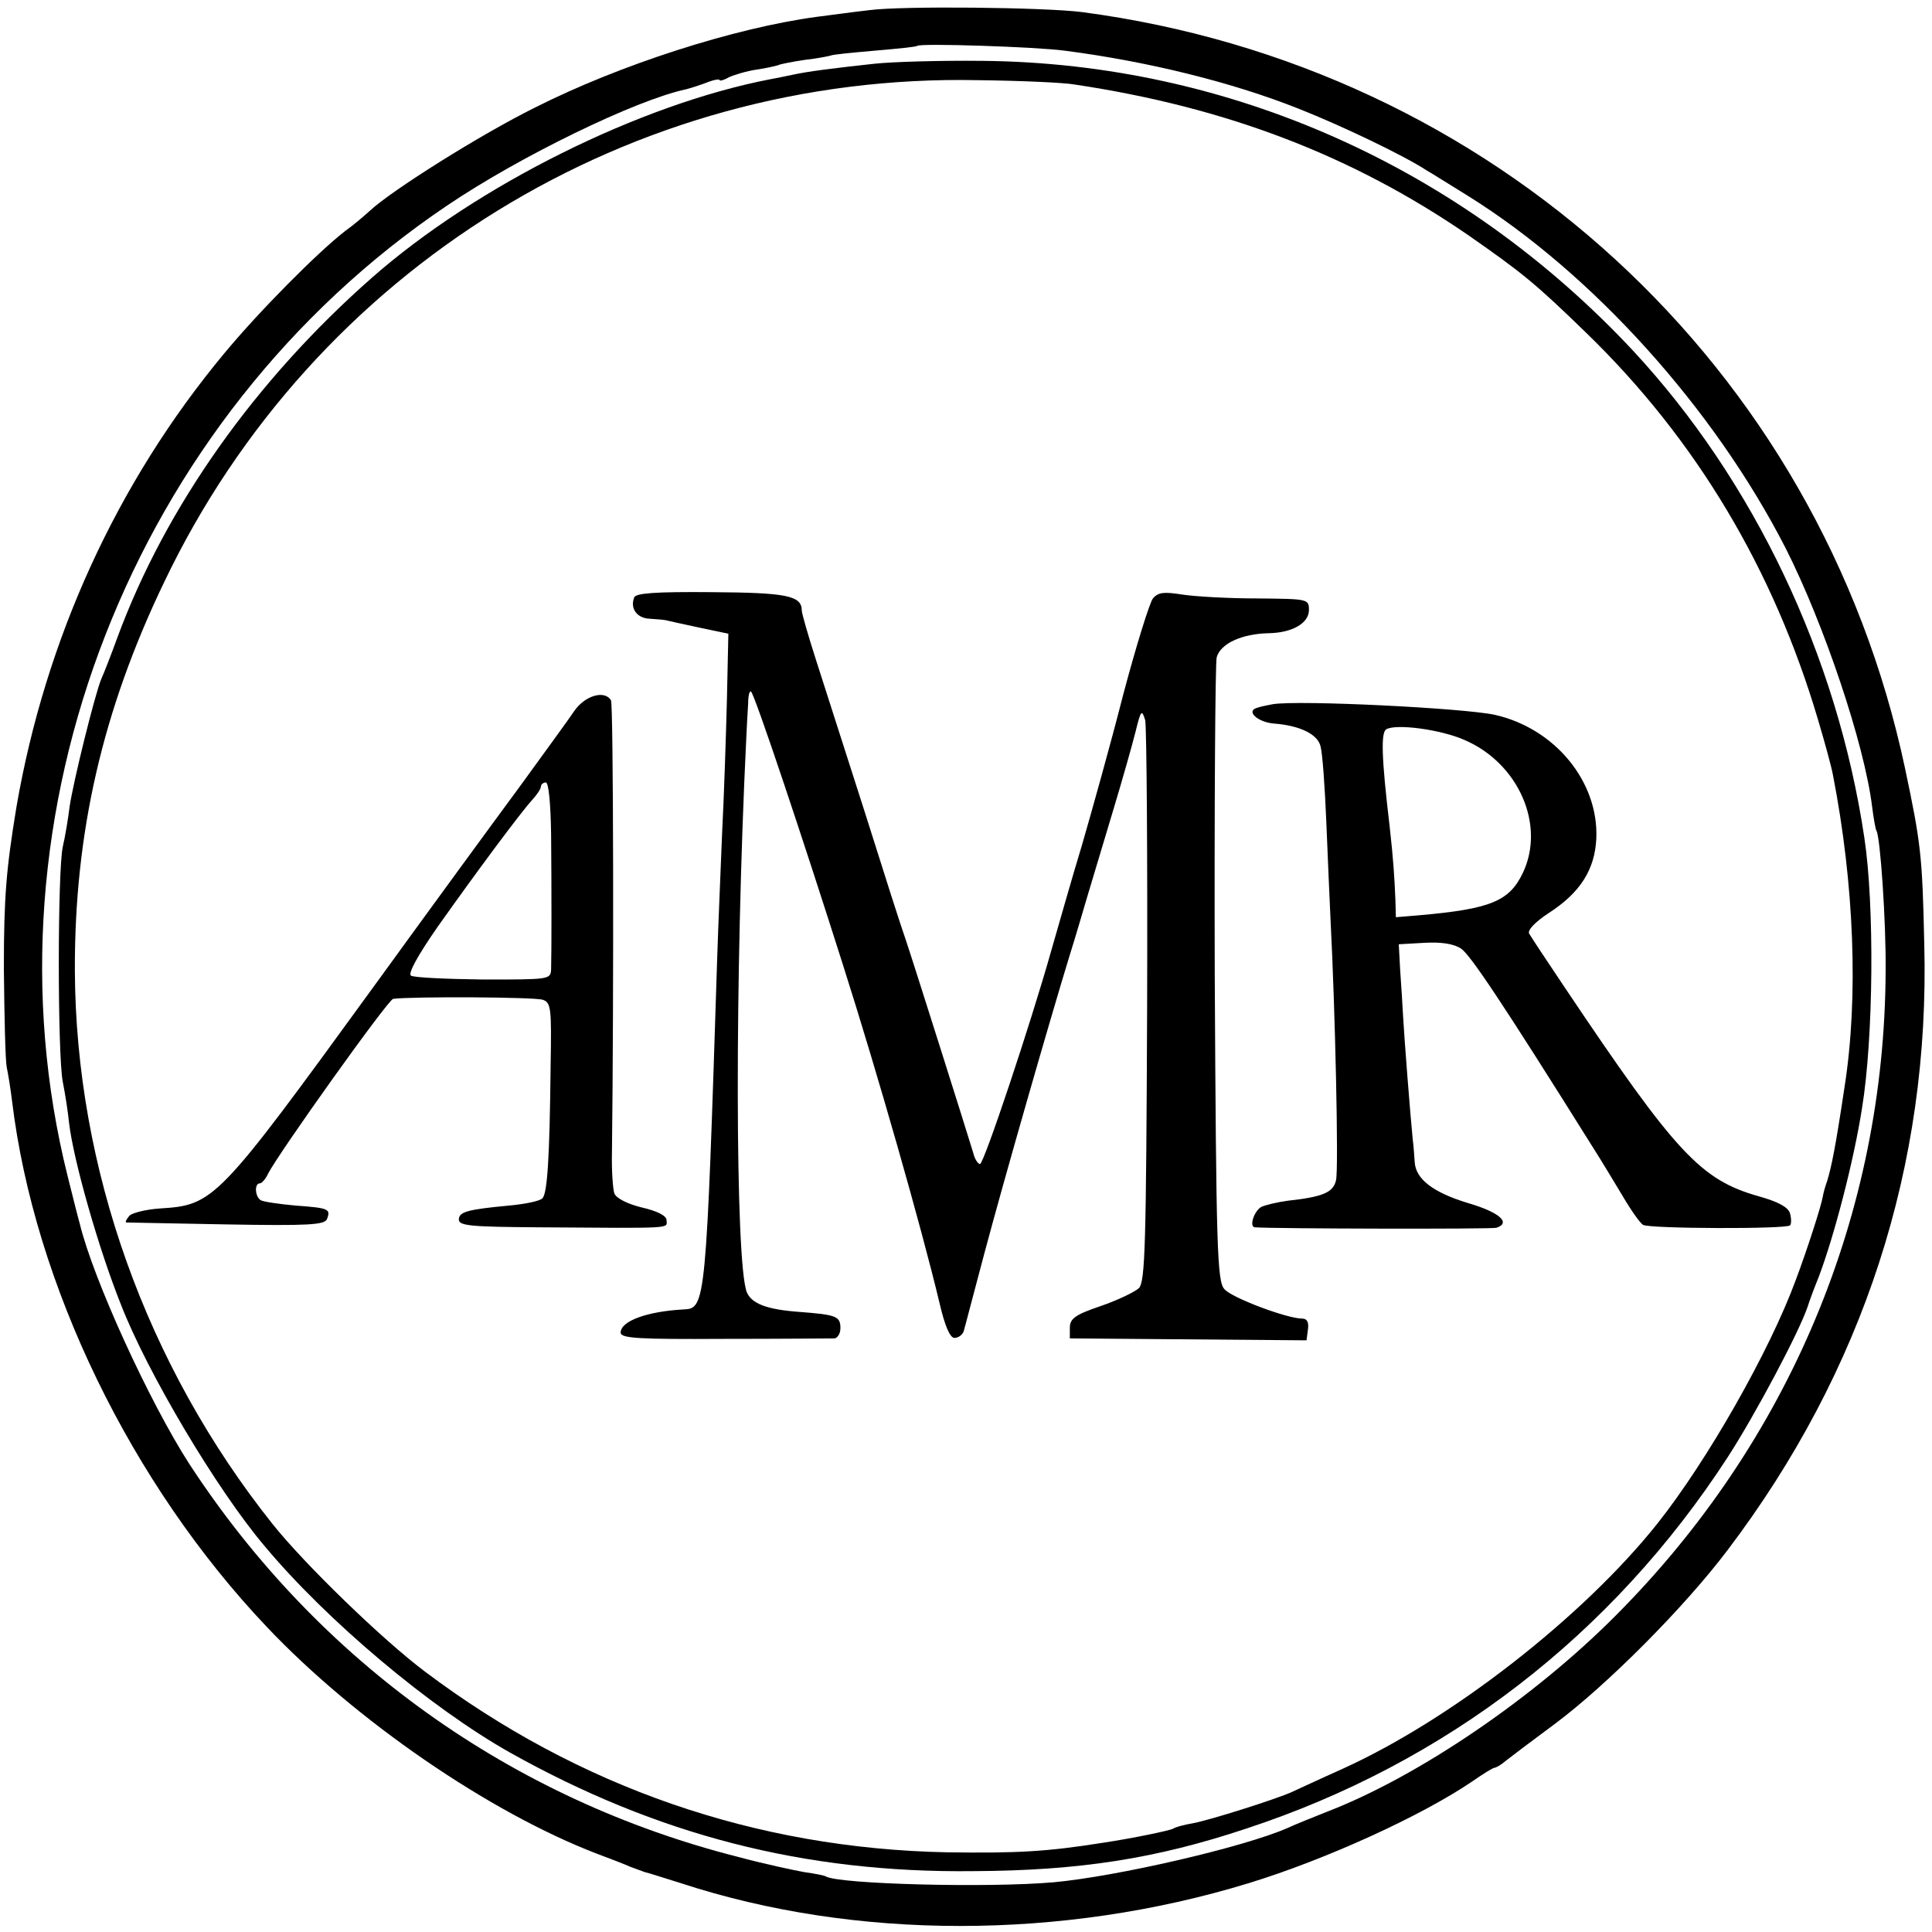 <?xml version="1.0" standalone="no"?>
<!DOCTYPE svg PUBLIC "-//W3C//DTD SVG 20010904//EN"
 "http://www.w3.org/TR/2001/REC-SVG-20010904/DTD/svg10.dtd">
<svg version="1.0" xmlns="http://www.w3.org/2000/svg"
 width="400pt" height="400pt" viewBox="0 0 400 400"
 preserveAspectRatio="xMidYMid meet">
<g transform="translate(0,400) scale(0.1,-0.1)"
fill="#000000" stroke="none">
<path d="M1800 3979 c-36 -4 -85 -11 -110 -14 -170 -23 -407 -99 -583 -188
-111 -55 -296 -171 -342 -214 -11 -10 -33 -29 -50 -41 -57 -44 -179 -167 -251
-254 -222 -267 -370 -591 -430 -939 -21 -128 -26 -185 -26 -334 1 -99 3 -191
6 -205 3 -14 8 -45 11 -70 46 -379 246 -792 528 -1089 183 -193 459 -383 683
-469 27 -10 58 -22 69 -27 11 -4 25 -9 30 -11 6 -1 39 -12 75 -23 360 -118
789 -118 1175 0 160 49 357 139 462 210 23 16 44 29 47 29 3 0 14 6 23 14 10
8 55 42 101 76 109 81 270 243 359 361 281 371 419 796 407 1254 -4 184 -7
209 -40 365 -177 832 -853 1453 -1704 1565 -79 10 -373 13 -440 4z m405 -84
c170 -22 346 -65 486 -121 86 -34 216 -96 263 -127 11 -6 50 -31 86 -53 258
-161 509 -440 657 -729 79 -156 163 -405 179 -535 3 -24 7 -47 9 -50 8 -13 20
-189 19 -290 -2 -503 -200 -975 -559 -1335 -169 -170 -407 -332 -595 -405 -30
-12 -68 -27 -85 -35 -92 -40 -353 -100 -483 -112 -135 -12 -445 -4 -472 12 -3
2 -23 6 -45 9 -22 4 -83 17 -135 31 -471 119 -871 405 -1138 814 -82 127 -199
382 -227 498 -3 10 -14 54 -25 98 -187 748 134 1570 785 2009 149 101 391 219
495 241 8 2 27 8 43 14 15 6 27 8 27 5 0 -2 9 0 19 6 11 5 37 13 58 16 21 3
41 8 44 9 3 2 28 7 55 11 27 3 51 8 54 9 3 2 44 6 90 10 47 4 87 8 89 10 5 6
248 -2 306 -10z"/>
<path d="M1810 3868 c-83 -9 -139 -16 -170 -23 -14 -3 -34 -7 -45 -9 -270 -52
-608 -220 -825 -411 -241 -212 -427 -474 -527 -745 -13 -36 -28 -74 -33 -85
-13 -30 -59 -216 -66 -266 -3 -24 -9 -61 -14 -82 -11 -51 -11 -431 0 -487 5
-25 11 -64 13 -85 9 -77 61 -260 107 -375 55 -142 199 -384 297 -500 130 -156
345 -336 508 -428 305 -171 610 -250 960 -246 220 1 379 26 565 88 414 136
758 401 997 769 57 88 149 261 166 313 3 10 13 37 22 59 32 84 73 241 90 350
24 146 26 421 5 560 -56 377 -229 740 -479 1009 -355 380 -836 595 -1346 600
-88 1 -189 -2 -225 -6z m415 -43 c314 -47 575 -147 815 -312 112 -78 139 -100
244 -202 228 -221 388 -490 480 -801 14 -47 28 -98 31 -115 44 -226 53 -460
24 -645 -19 -127 -27 -165 -36 -195 -4 -11 -8 -25 -9 -32 -3 -19 -33 -112 -56
-173 -54 -147 -183 -374 -287 -505 -154 -193 -426 -405 -651 -507 -47 -21 -94
-43 -105 -48 -33 -15 -172 -59 -206 -65 -18 -3 -36 -8 -40 -11 -7 -4 -84 -20
-144 -29 -119 -19 -180 -22 -325 -20 -395 8 -761 134 -1080 374 -88 66 -249
222 -316 306 -261 328 -407 736 -409 1145 -1 285 57 539 185 805 310 649 967
1054 1685 1039 88 -1 178 -5 200 -9z"/>
<path d="M1313 2763 c-9 -23 6 -43 32 -44 14 -1 28 -2 33 -3 4 -1 35 -8 68
-15 l62 -13 -3 -137 c-2 -76 -6 -200 -10 -277 -3 -76 -8 -191 -10 -254 -23
-720 -24 -729 -69 -731 -76 -4 -131 -24 -131 -48 0 -12 38 -14 215 -13 118 0
221 1 228 1 6 1 12 10 12 21 0 25 -8 28 -87 34 -66 5 -97 17 -107 41 -24 64
-25 654 -1 1145 1 25 3 58 4 74 0 16 3 27 6 24 8 -7 108 -306 191 -568 71
-223 161 -538 199 -697 11 -48 22 -73 31 -73 8 0 16 6 19 13 2 6 21 80 43 162
41 154 135 481 176 615 13 41 30 100 39 130 9 30 32 107 51 170 19 63 40 137
47 165 11 45 13 47 20 24 3 -14 5 -281 4 -593 -2 -494 -4 -569 -17 -583 -9 -8
-44 -25 -79 -37 -53 -18 -64 -26 -64 -45 l0 -22 245 -2 245 -2 3 23 c2 15 -2
22 -12 22 -31 0 -146 43 -161 61 -15 16 -17 83 -20 650 -1 348 1 644 4 658 8
29 53 49 108 50 49 1 83 21 83 48 0 23 -2 23 -107 24 -60 0 -129 4 -155 8 -38
6 -50 5 -61 -8 -7 -9 -35 -99 -62 -201 -26 -102 -65 -241 -85 -310 -21 -69
-49 -168 -64 -220 -42 -149 -139 -440 -147 -440 -4 0 -11 10 -14 23 -12 40
-126 401 -140 442 -8 22 -46 141 -85 265 -40 124 -85 266 -101 315 -16 50 -29
95 -29 101 0 31 -32 37 -187 38 -116 1 -157 -2 -160 -11z"/>
<path d="M1189 2528 c-12 -18 -64 -89 -114 -158 -51 -69 -187 -255 -303 -415
-322 -443 -329 -450 -441 -457 -29 -2 -57 -9 -63 -15 -6 -7 -9 -13 -7 -14 2 0
95 -2 207 -4 171 -3 204 -1 209 11 8 21 4 23 -65 28 -34 3 -67 8 -72 11 -12 7
-14 35 -2 35 4 0 12 9 17 20 22 43 248 360 259 362 37 5 294 4 310 -2 17 -6
18 -18 16 -136 -2 -195 -7 -265 -17 -275 -6 -6 -37 -12 -69 -15 -86 -8 -104
-13 -104 -29 0 -13 26 -15 163 -16 289 -2 267 -3 267 15 0 9 -20 19 -51 26
-29 7 -53 19 -57 29 -3 8 -6 47 -5 86 4 337 3 927 -2 935 -13 22 -54 10 -76
-22z m-48 -255 c1 -113 1 -243 0 -280 -1 -21 -4 -21 -140 -21 -77 1 -144 4
-150 8 -7 4 14 42 55 101 80 113 172 237 196 263 10 11 18 23 18 28 0 4 5 8
10 8 6 0 10 -43 11 -107z"/>
<path d="M2635 2542 c-11 -2 -26 -5 -34 -8 -21 -7 3 -29 36 -32 54 -4 91 -22
97 -47 4 -14 9 -84 12 -157 3 -73 7 -167 9 -208 9 -172 17 -513 11 -534 -6
-25 -27 -34 -100 -42 -22 -3 -47 -9 -55 -13 -15 -9 -25 -41 -13 -42 36 -3 490
-4 500 -1 31 10 7 32 -58 51 -73 22 -109 50 -111 85 -1 12 -2 32 -4 46 -5 49
-18 216 -20 255 -1 22 -4 65 -6 95 l-3 55 53 3 c35 2 61 -2 76 -12 19 -13 83
-108 272 -410 18 -28 46 -75 63 -103 17 -29 36 -56 42 -59 13 -8 296 -9 304
-1 3 3 3 14 0 25 -4 13 -25 24 -64 35 -121 34 -172 89 -402 432 -37 55 -70
105 -74 112 -4 7 12 24 41 43 65 42 95 90 98 154 5 118 -86 228 -210 256 -64
14 -406 31 -460 22z m397 -74 c112 -48 168 -176 121 -275 -28 -59 -67 -75
-215 -88 l-48 -4 -1 37 c-2 45 -4 81 -12 152 -17 143 -18 193 -7 200 20 12
112 0 162 -22z"/>
</g>
</svg>
